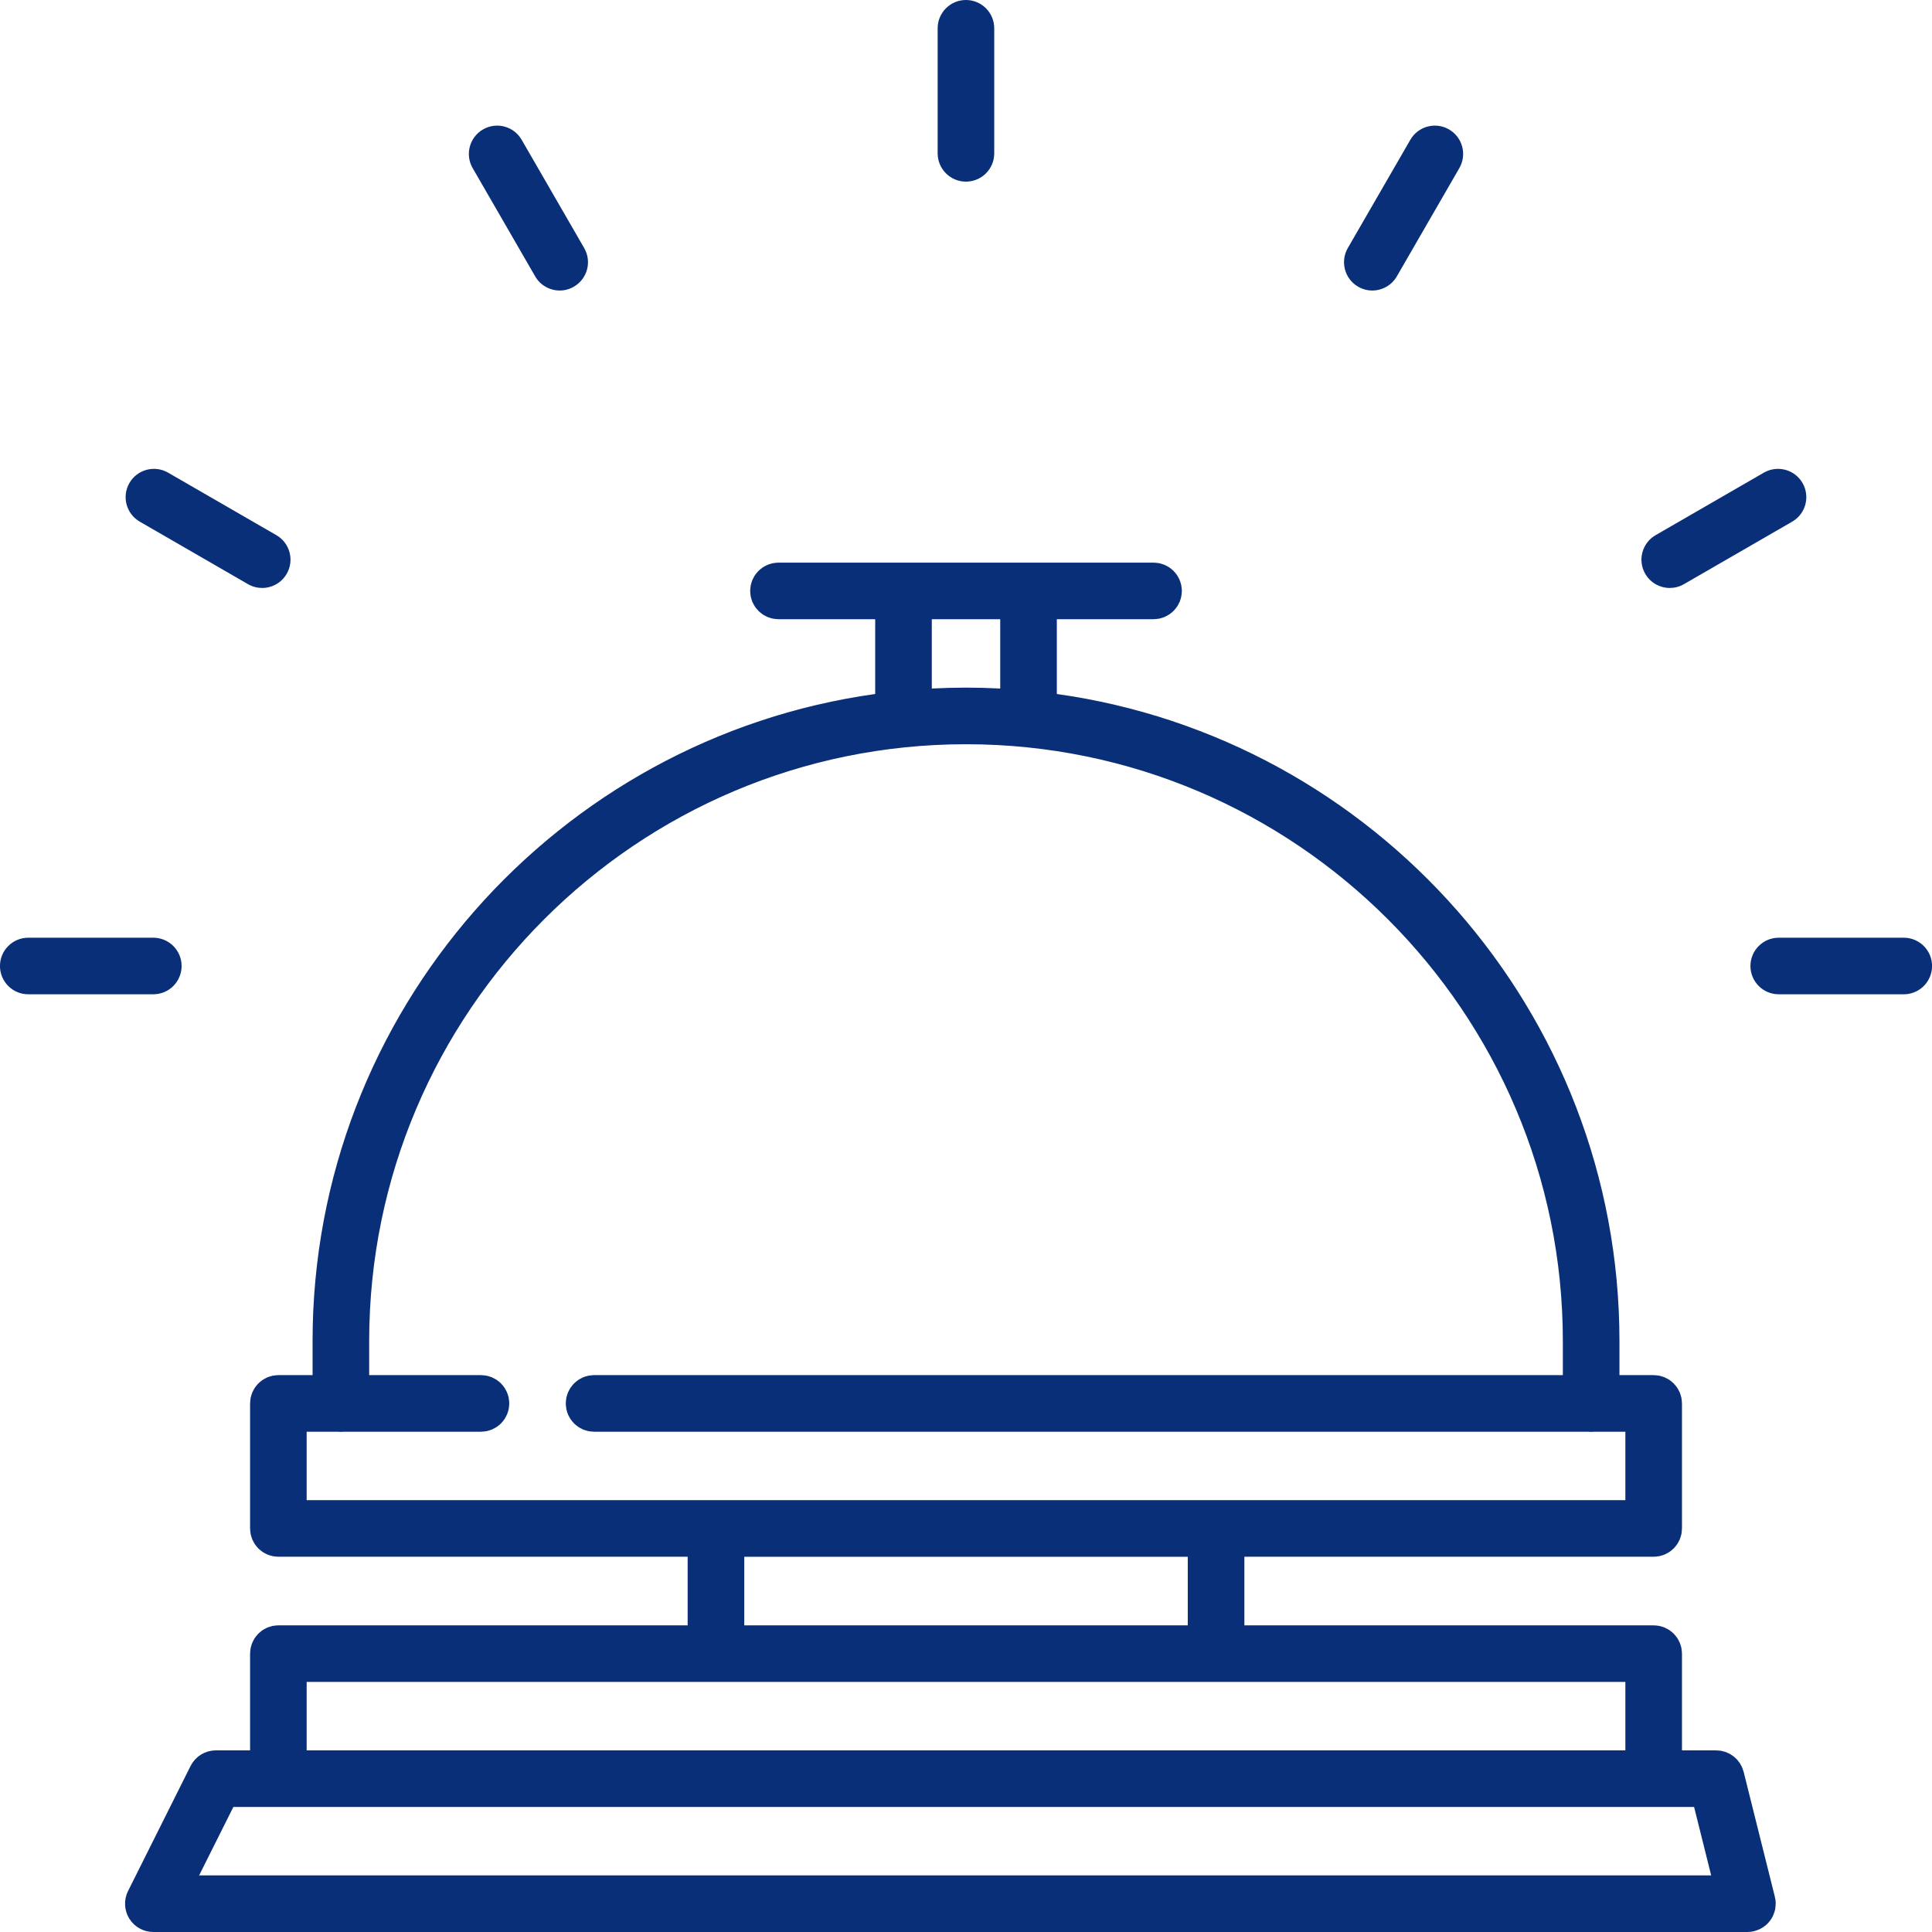 <?xml version="1.0" encoding="UTF-8"?> <svg xmlns="http://www.w3.org/2000/svg" width="70" height="70" viewBox="0 0 70 70" fill="none"> <g clip-path="url(#clip0_157:181)"> <path d="M63.628 68.896L63.628 68.896C63.653 68.993 63.631 69.096 63.569 69.175C63.508 69.254 63.413 69.3 63.313 69.3H5.556C5.443 69.3 5.339 69.242 5.279 69.146C5.22 69.05 5.215 68.93 5.265 68.829L5.265 68.829L7.53 64.299L7.53 64.299C7.585 64.189 7.698 64.119 7.821 64.119H9.061H9.761V63.419V59.914C9.761 59.735 9.906 59.589 10.086 59.589H24.915H25.615V58.889V56.404V55.704H24.915H10.086C9.906 55.704 9.761 55.559 9.761 55.379V50.849C9.761 50.669 9.906 50.523 10.086 50.523H11.325H12.025V49.823V48.59C12.025 37.006 20.645 27.396 31.807 25.838L32.41 25.753V25.144V22.436V21.735H31.71H28.206C28.026 21.735 27.88 21.59 27.88 21.41C27.88 21.23 28.026 21.085 28.206 21.085H41.796C41.975 21.085 42.121 21.23 42.121 21.41C42.121 21.59 41.975 21.735 41.796 21.735H38.291H37.591V22.436V25.144V25.753L38.194 25.838C49.356 27.397 57.976 37.006 57.976 48.59V49.823V50.523H58.676H59.915C60.095 50.523 60.241 50.669 60.241 50.849V55.379C60.241 55.559 60.095 55.704 59.915 55.704H45.086H44.386V56.404V58.889V59.589H45.086H59.915C60.095 59.589 60.241 59.735 60.241 59.914V63.419V64.119H60.941H62.18C62.33 64.119 62.46 64.221 62.496 64.366L63.628 68.896ZM33.761 21.735H33.061V22.436V24.947V25.684L33.797 25.646C34.196 25.625 34.597 25.614 35.001 25.614C35.404 25.614 35.805 25.625 36.204 25.646L36.94 25.684V24.947V22.436V21.735H36.24H33.761ZM10.411 54.354V55.054H11.111H58.89H59.59V54.354V51.874V51.174H58.89H57.759H57.721L57.684 51.178C57.68 51.179 57.676 51.179 57.672 51.179C57.665 51.18 57.657 51.18 57.65 51.18C57.639 51.18 57.628 51.179 57.616 51.178L57.579 51.174H57.541H21.524C21.344 51.174 21.199 51.029 21.199 50.849C21.199 50.669 21.344 50.523 21.524 50.523H56.625H57.325V49.823V48.59C57.325 36.279 47.311 26.265 35.001 26.265C22.69 26.265 12.676 36.279 12.676 48.59V49.823V50.523H13.376H17.427C17.606 50.523 17.752 50.669 17.752 50.849C17.752 51.029 17.607 51.174 17.427 51.174H12.46H12.422L12.385 51.178C12.373 51.179 12.361 51.18 12.351 51.18C12.34 51.18 12.329 51.179 12.317 51.178L12.28 51.174H12.242H11.111H10.411V51.874V54.354ZM43.735 56.404V55.705H43.035H26.966H26.266V56.404V58.889V59.589H26.966H43.035H43.735V58.889V56.404ZM11.111 60.24H10.411V60.94V63.419V64.119H11.111H58.89H59.59V63.419V60.94V60.24H58.89H44.066C44.064 60.24 44.062 60.24 44.061 60.24C44.059 60.24 44.057 60.24 44.055 60.24H25.946C25.944 60.24 25.942 60.24 25.941 60.24C25.939 60.24 25.937 60.24 25.935 60.24H11.111ZM6.589 67.636L6.083 68.649H7.215H61.999H62.896L62.678 67.779L62.059 65.3L61.926 64.77H61.38H8.455H8.022L7.829 65.157L6.589 67.636Z" fill="#092F78" stroke="#092F78" stroke-width="1.4"></path> <path d="M34.998 0C34.432 0 33.973 0.459 33.973 1.025V5.555C33.973 6.121 34.432 6.581 34.998 6.581C35.564 6.581 36.023 6.122 36.023 5.555V1.025C36.023 0.459 35.565 0 34.998 0Z" fill="#092F78"></path> <path d="M21.166 8.987L18.901 5.065C18.618 4.574 17.991 4.406 17.501 4.689C17.01 4.972 16.842 5.6 17.125 6.09L19.39 10.013C19.58 10.342 19.925 10.526 20.279 10.526C20.453 10.526 20.63 10.481 20.791 10.388C21.282 10.105 21.45 9.478 21.166 8.987Z" fill="#092F78"></path> <path d="M10.013 19.39L6.09 17.125C5.599 16.842 4.972 17.01 4.689 17.5C4.406 17.991 4.574 18.618 5.065 18.901L8.987 21.166C9.149 21.259 9.325 21.303 9.499 21.303C9.854 21.303 10.198 21.119 10.388 20.79C10.671 20.3 10.503 19.673 10.013 19.39Z" fill="#092F78"></path> <path d="M5.554 33.975H1.025C0.458 33.975 -0.001 34.434 -0.001 35C-0.001 35.566 0.458 36.025 1.025 36.025H5.554C6.121 36.025 6.58 35.566 6.58 35C6.58 34.434 6.121 33.975 5.554 33.975Z" fill="#092F78"></path> <path d="M68.977 33.975H64.447C63.881 33.975 63.422 34.434 63.422 35C63.422 35.566 63.881 36.025 64.447 36.025H68.977C69.543 36.025 70.002 35.566 70.002 35C70.002 34.434 69.543 33.975 68.977 33.975Z" fill="#092F78"></path> <path d="M65.309 17.5C65.026 17.01 64.399 16.842 63.908 17.125L59.986 19.39C59.495 19.673 59.327 20.3 59.61 20.79C59.8 21.119 60.145 21.303 60.499 21.303C60.673 21.303 60.849 21.259 61.011 21.166L64.934 18.901C65.424 18.618 65.592 17.991 65.309 17.5Z" fill="#092F78"></path> <path d="M52.499 4.689C52.009 4.406 51.382 4.574 51.099 5.065L48.834 8.987C48.551 9.478 48.719 10.105 49.209 10.388C49.37 10.481 49.547 10.526 49.721 10.526C50.075 10.526 50.42 10.342 50.61 10.013L52.875 6.09C53.158 5.6 52.99 4.972 52.499 4.689Z" fill="#092F78"></path> </g> <defs> <clipPath id="clip0_157:181"> <rect width="70" height="70" fill="white"></rect> </clipPath> </defs> </svg> 